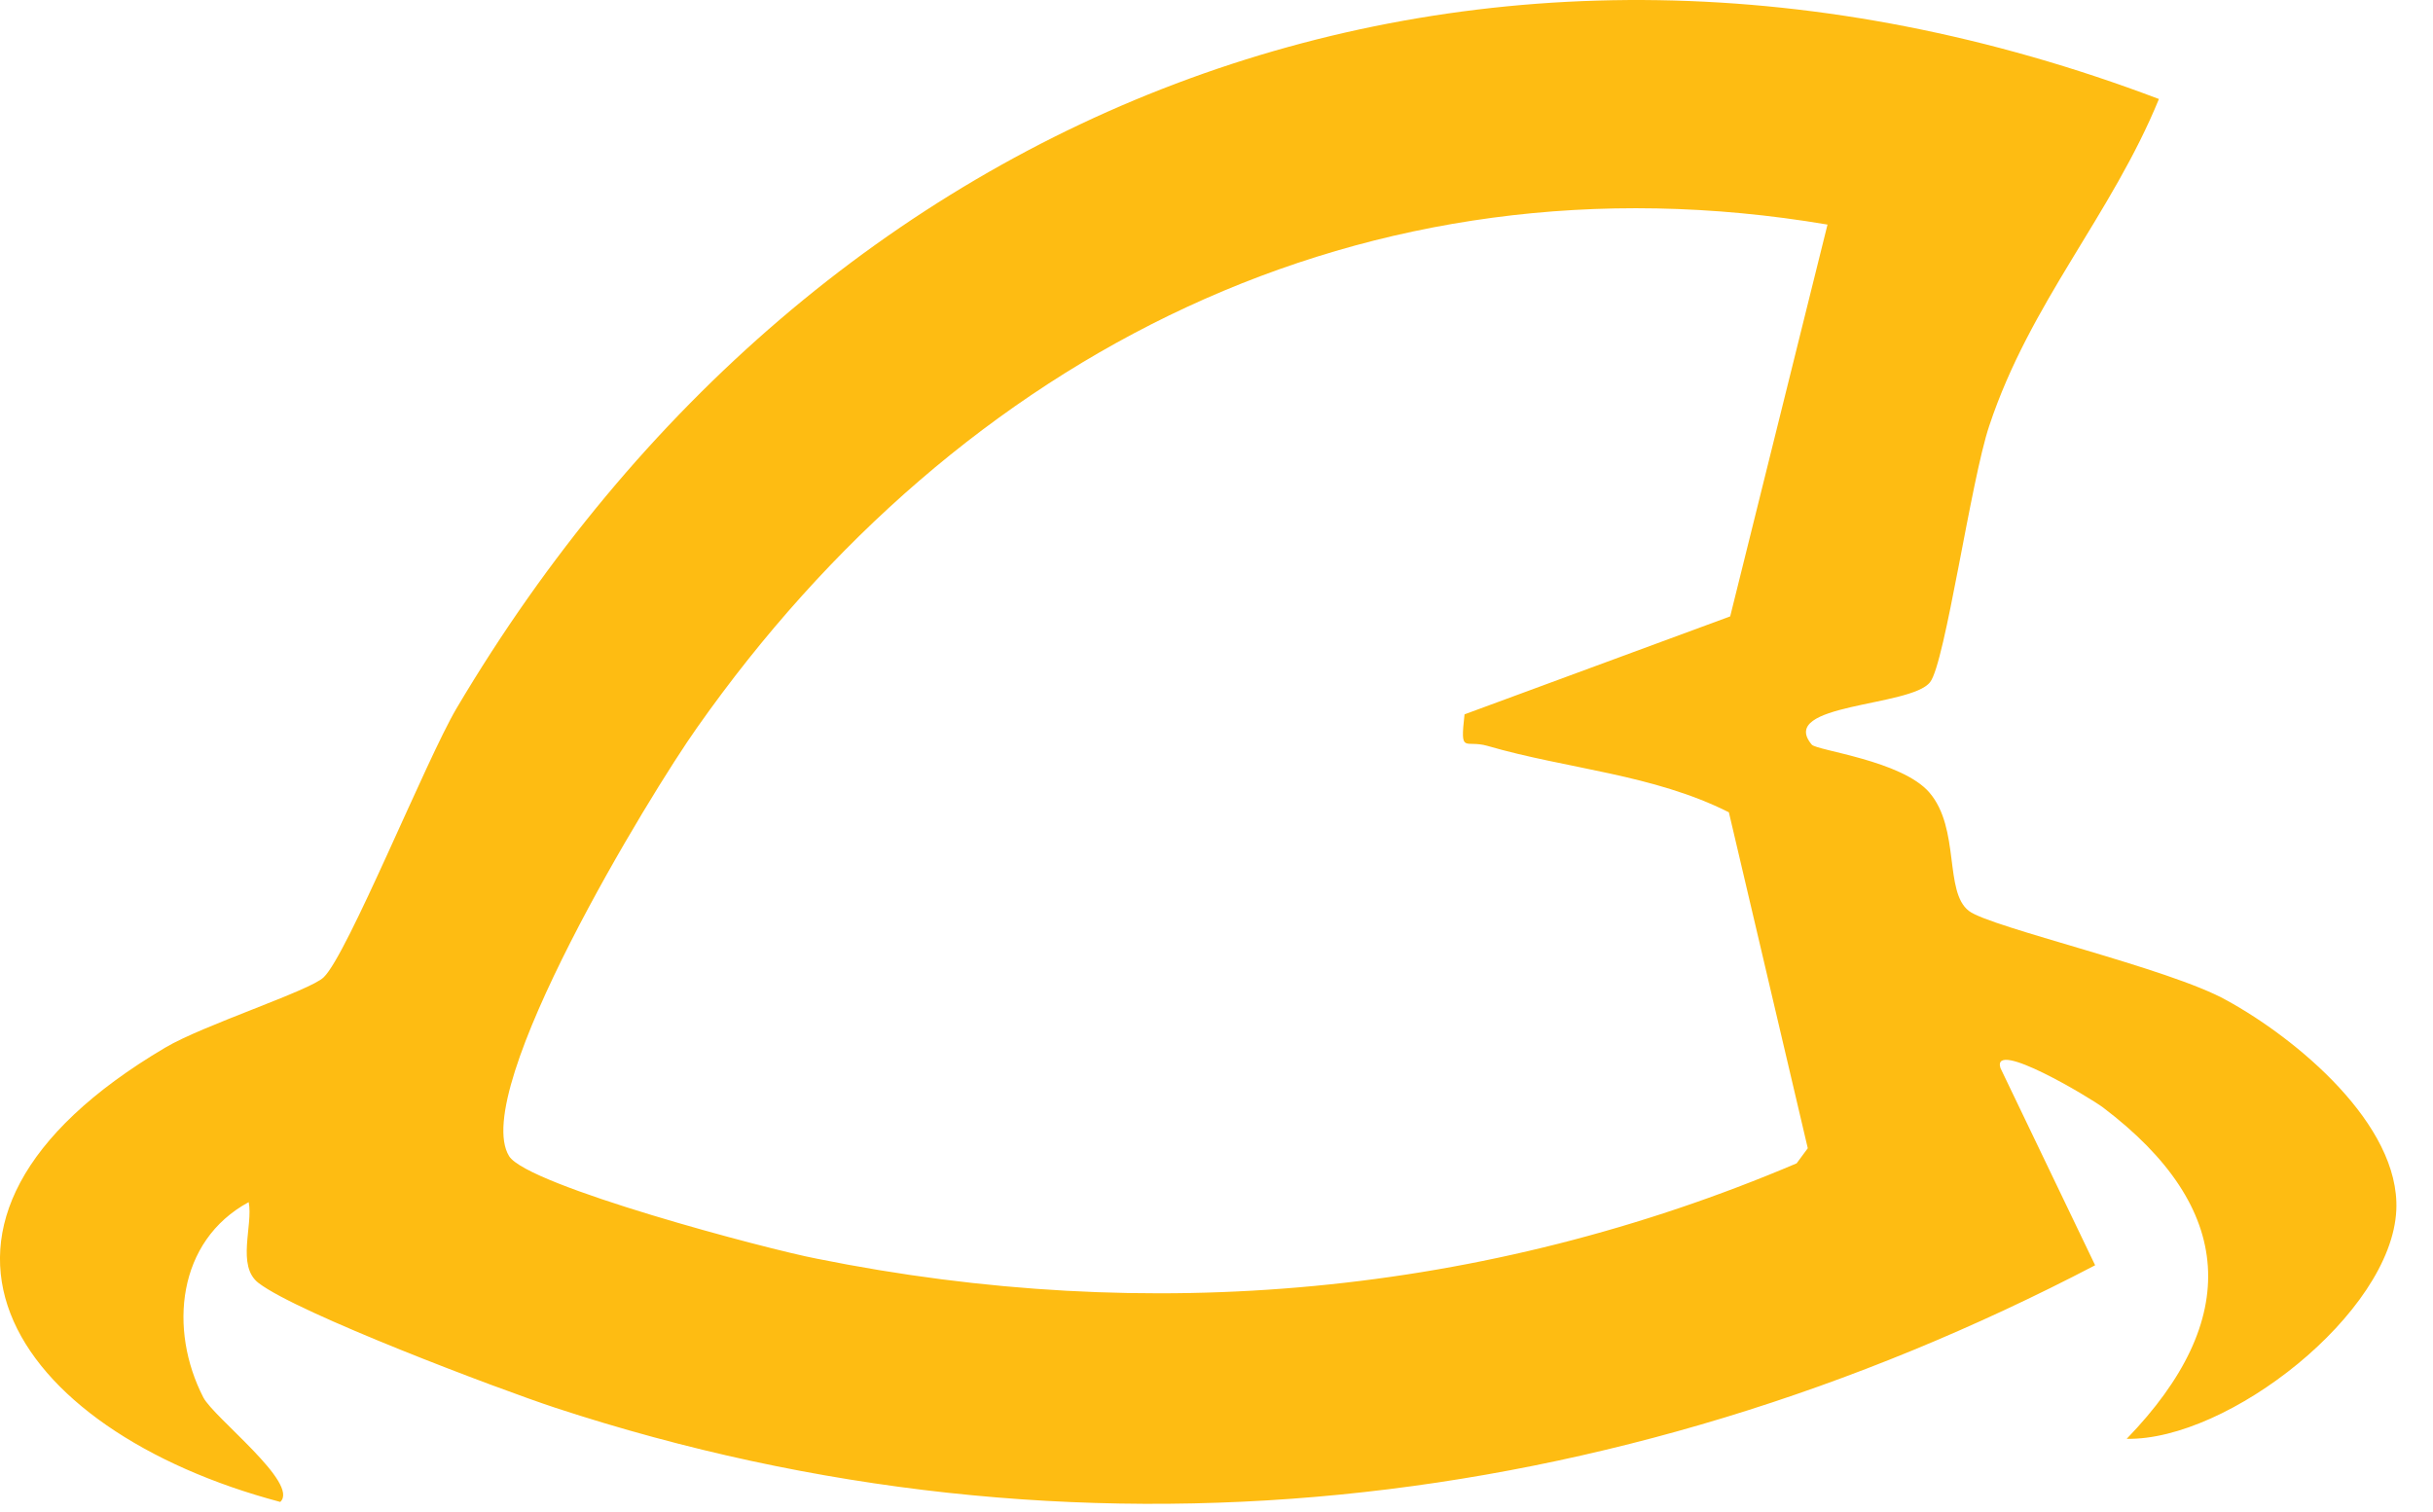 <svg xmlns="http://www.w3.org/2000/svg" fill="none" viewBox="0 0 37 23" height="23" width="37">
<path fill="#FEBC12" d="M32.832 1.506C32.112 3.266 30.872 4.606 30.252 6.476C29.972 7.306 29.582 10.086 29.352 10.376C29.062 10.756 27.022 10.696 27.552 11.326C27.622 11.416 28.922 11.566 29.342 12.056C29.812 12.606 29.562 13.566 29.942 13.856C30.262 14.106 32.992 14.726 33.862 15.216C34.922 15.796 36.502 17.106 36.442 18.406C36.372 19.976 33.882 21.916 32.342 21.886C34.092 20.076 34.002 18.376 31.982 16.846C31.782 16.696 30.282 15.796 30.422 16.246L31.862 19.246C24.552 23.066 16.352 24.006 8.452 21.416C7.572 21.126 4.532 19.976 3.932 19.516C3.592 19.256 3.852 18.636 3.782 18.286C2.692 18.876 2.562 20.226 3.092 21.256C3.252 21.566 4.562 22.566 4.262 22.846C0.152 21.756 -1.988 18.596 2.512 15.936C3.082 15.596 4.722 15.066 4.922 14.866C5.282 14.526 6.482 11.556 6.942 10.776C12.442 1.486 22.542 -2.394 32.832 1.506ZM27.792 3.416C20.752 2.226 14.592 5.396 10.602 11.066C9.892 12.066 7.132 16.596 7.742 17.586C8.022 18.036 11.682 19.006 12.422 19.146C17.472 20.166 22.572 19.716 27.322 17.696L27.492 17.466L26.292 12.356C25.142 11.776 23.822 11.696 22.622 11.346C22.272 11.246 22.202 11.486 22.272 10.866L26.312 9.376L27.792 3.416Z"></path>
</svg>
